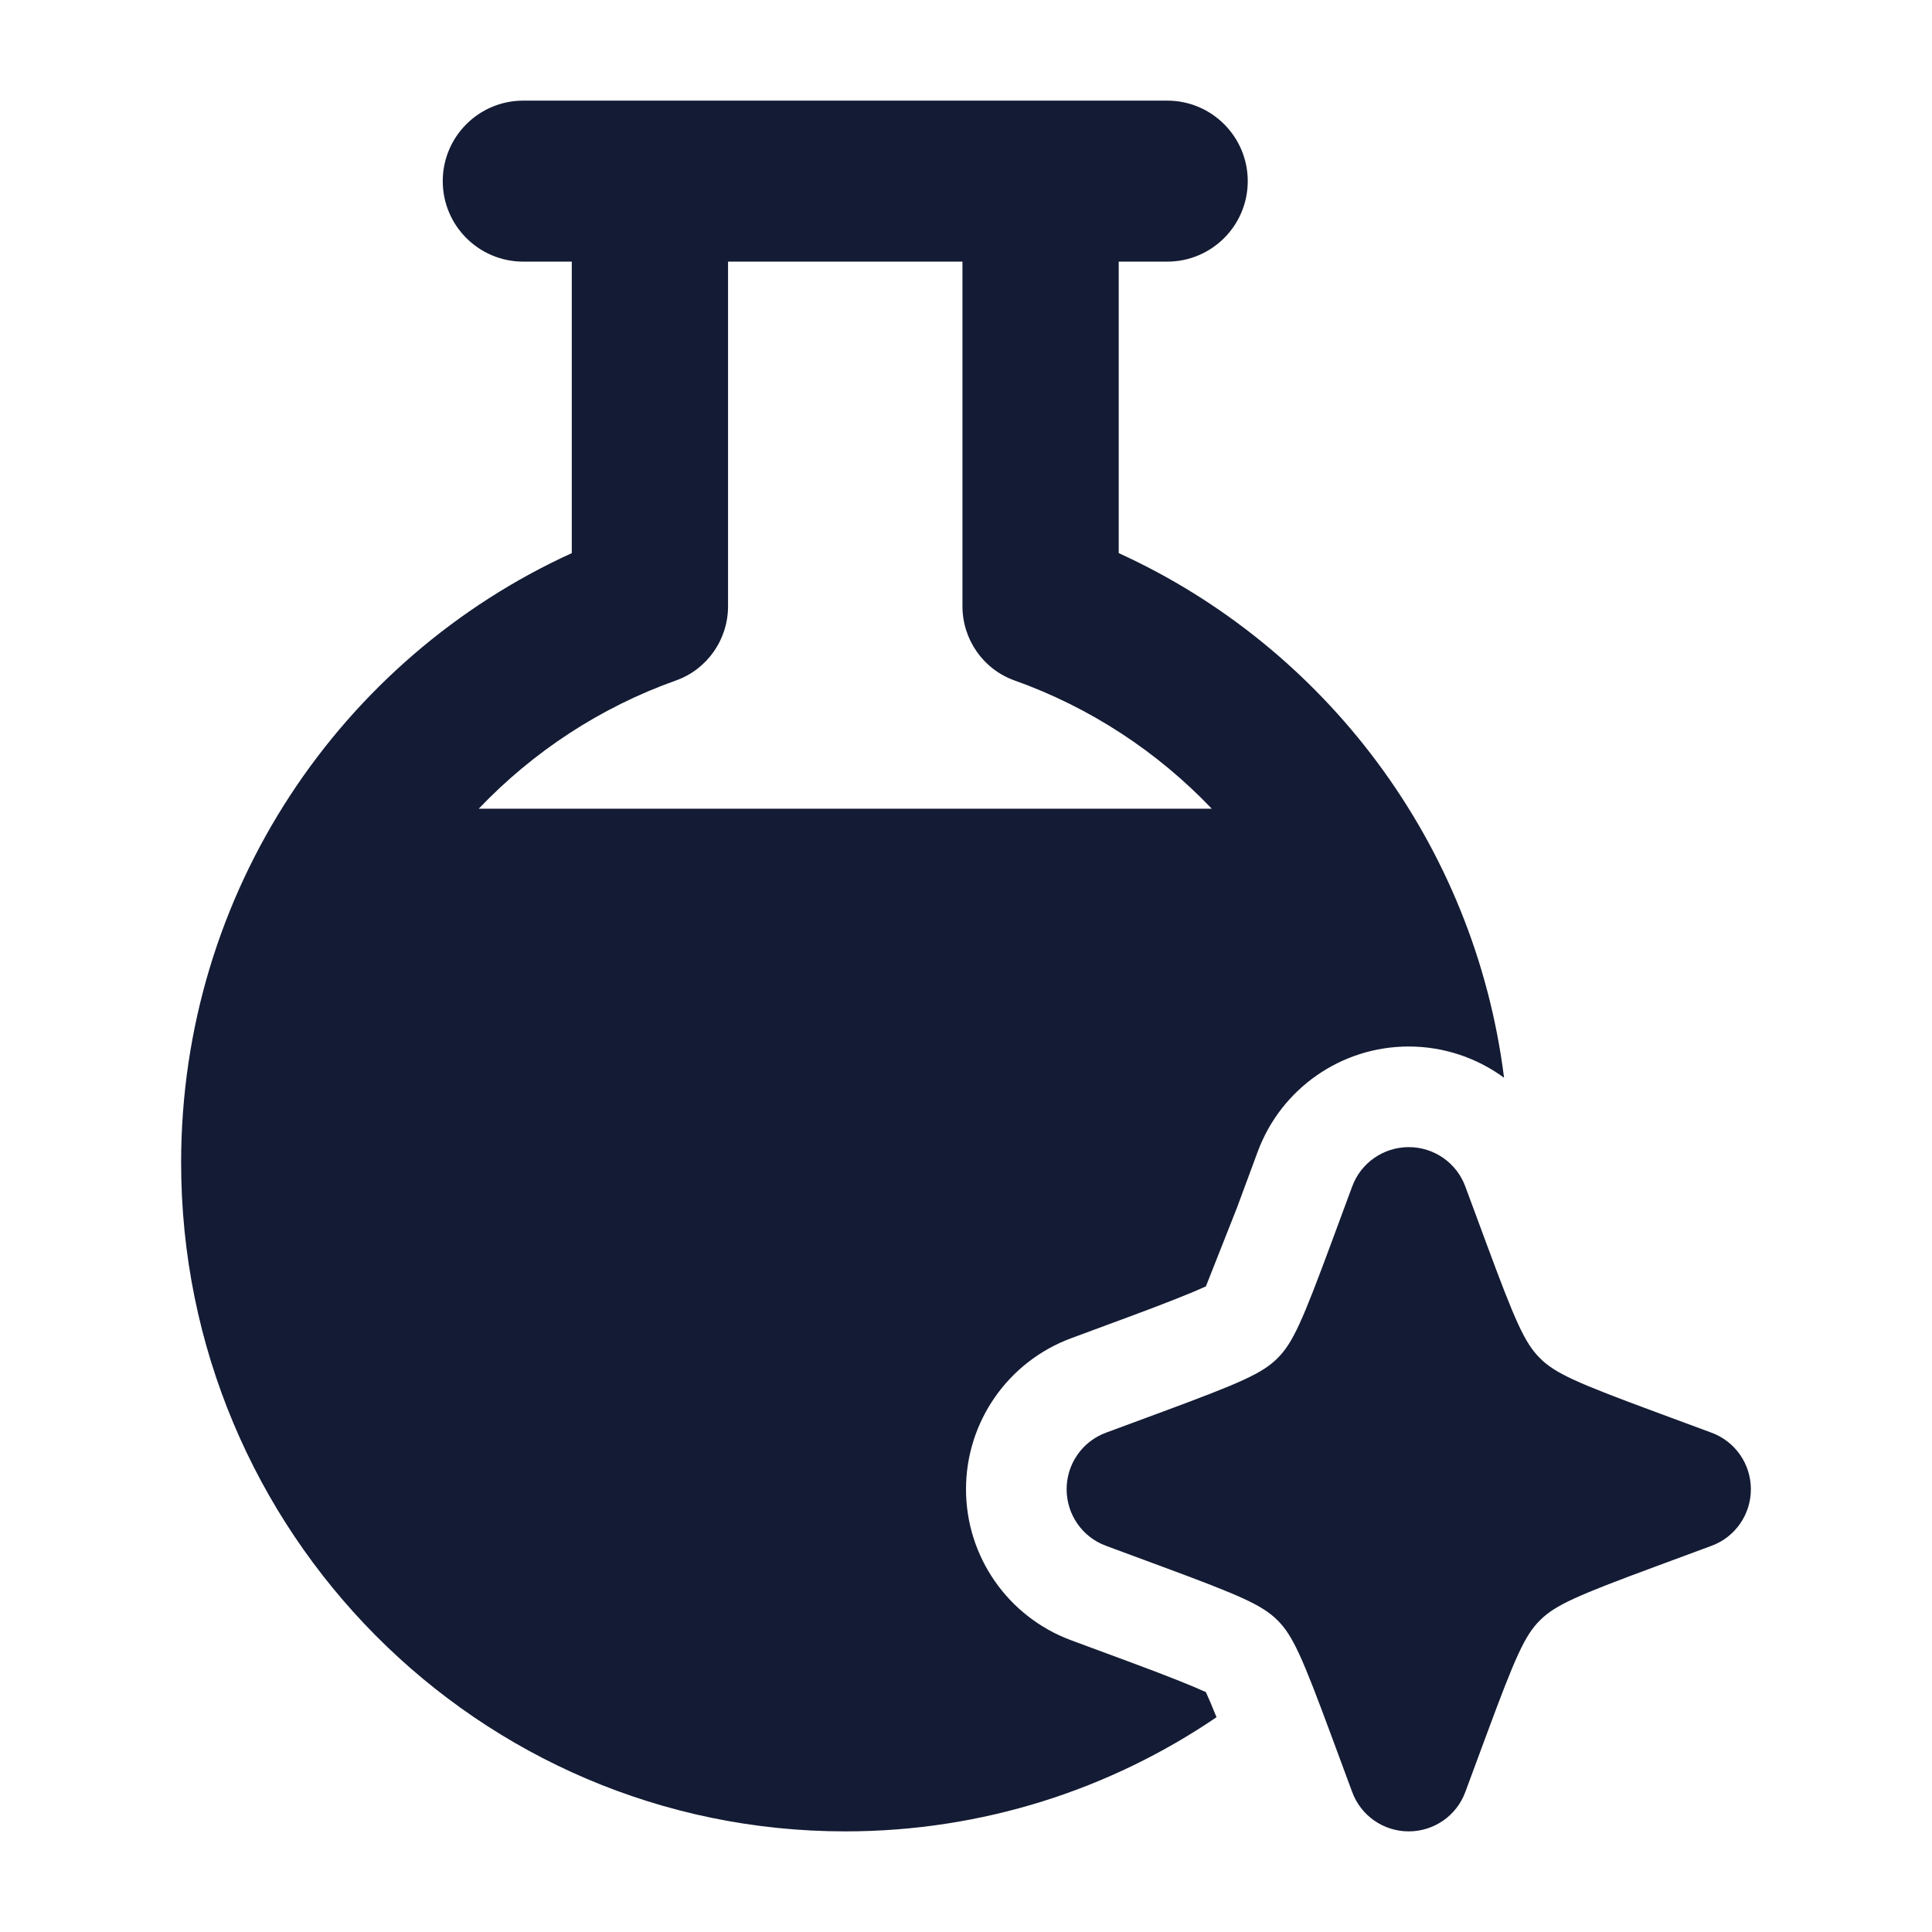 <svg width="24" height="24" viewBox="0 0 24 24" fill="none" xmlns="http://www.w3.org/2000/svg">
<path fill-rule="evenodd" clip-rule="evenodd" d="M7.103 6.871V3.25H6.5C5.948 3.25 5.5 2.802 5.5 2.25C5.5 1.698 5.948 1.25 6.5 1.25H14.5C15.052 1.25 15.5 1.698 15.5 2.25C15.5 2.802 15.052 3.25 14.5 3.25H13.897V6.871C16.454 8.036 18.318 10.476 18.684 13.388C18.348 13.142 17.936 13 17.5 13C16.663 13 15.915 13.521 15.624 14.306L15.366 15.003L14.98 15.98C14.819 16.054 14.502 16.182 14.003 16.366L13.306 16.624C12.521 16.915 12 17.663 12 18.5C12 19.337 12.521 20.085 13.306 20.376L14.003 20.634C14.502 20.818 14.819 20.946 14.98 21.02C15.013 21.092 15.057 21.195 15.112 21.332C13.795 22.227 12.208 22.75 10.5 22.75C5.944 22.75 2.25 19.031 2.25 14.443C2.25 11.073 4.242 8.175 7.103 6.871ZM9.044 3.25H11.956V7.531C11.956 7.945 12.215 8.315 12.603 8.453C13.541 8.787 14.378 9.338 15.053 10.046H5.947C6.622 9.338 7.458 8.787 8.397 8.453C8.785 8.315 9.044 7.945 9.044 7.531V3.25ZM18.203 14.74C18.095 14.445 17.814 14.25 17.5 14.25C17.186 14.25 16.905 14.445 16.797 14.74L16.539 15.437C16.177 16.415 16.061 16.681 15.871 16.871C15.681 17.061 15.415 17.177 14.437 17.539L13.74 17.797C13.445 17.905 13.25 18.186 13.25 18.5C13.25 18.814 13.445 19.095 13.74 19.203L14.437 19.461C15.415 19.823 15.681 19.939 15.871 20.129C16.061 20.319 16.177 20.585 16.539 21.563L16.797 22.26C16.905 22.555 17.186 22.75 17.5 22.75C17.814 22.75 18.095 22.555 18.203 22.26L18.461 21.563C18.823 20.585 18.939 20.319 19.129 20.129C19.319 19.939 19.585 19.823 20.563 19.461L21.26 19.203C21.555 19.095 21.75 18.814 21.75 18.5C21.75 18.186 21.555 17.905 21.26 17.797L20.563 17.539C19.585 17.177 19.319 17.061 19.129 16.871C18.939 16.681 18.823 16.415 18.461 15.437L18.203 14.74Z" fill="#141B34"/>
</svg>
